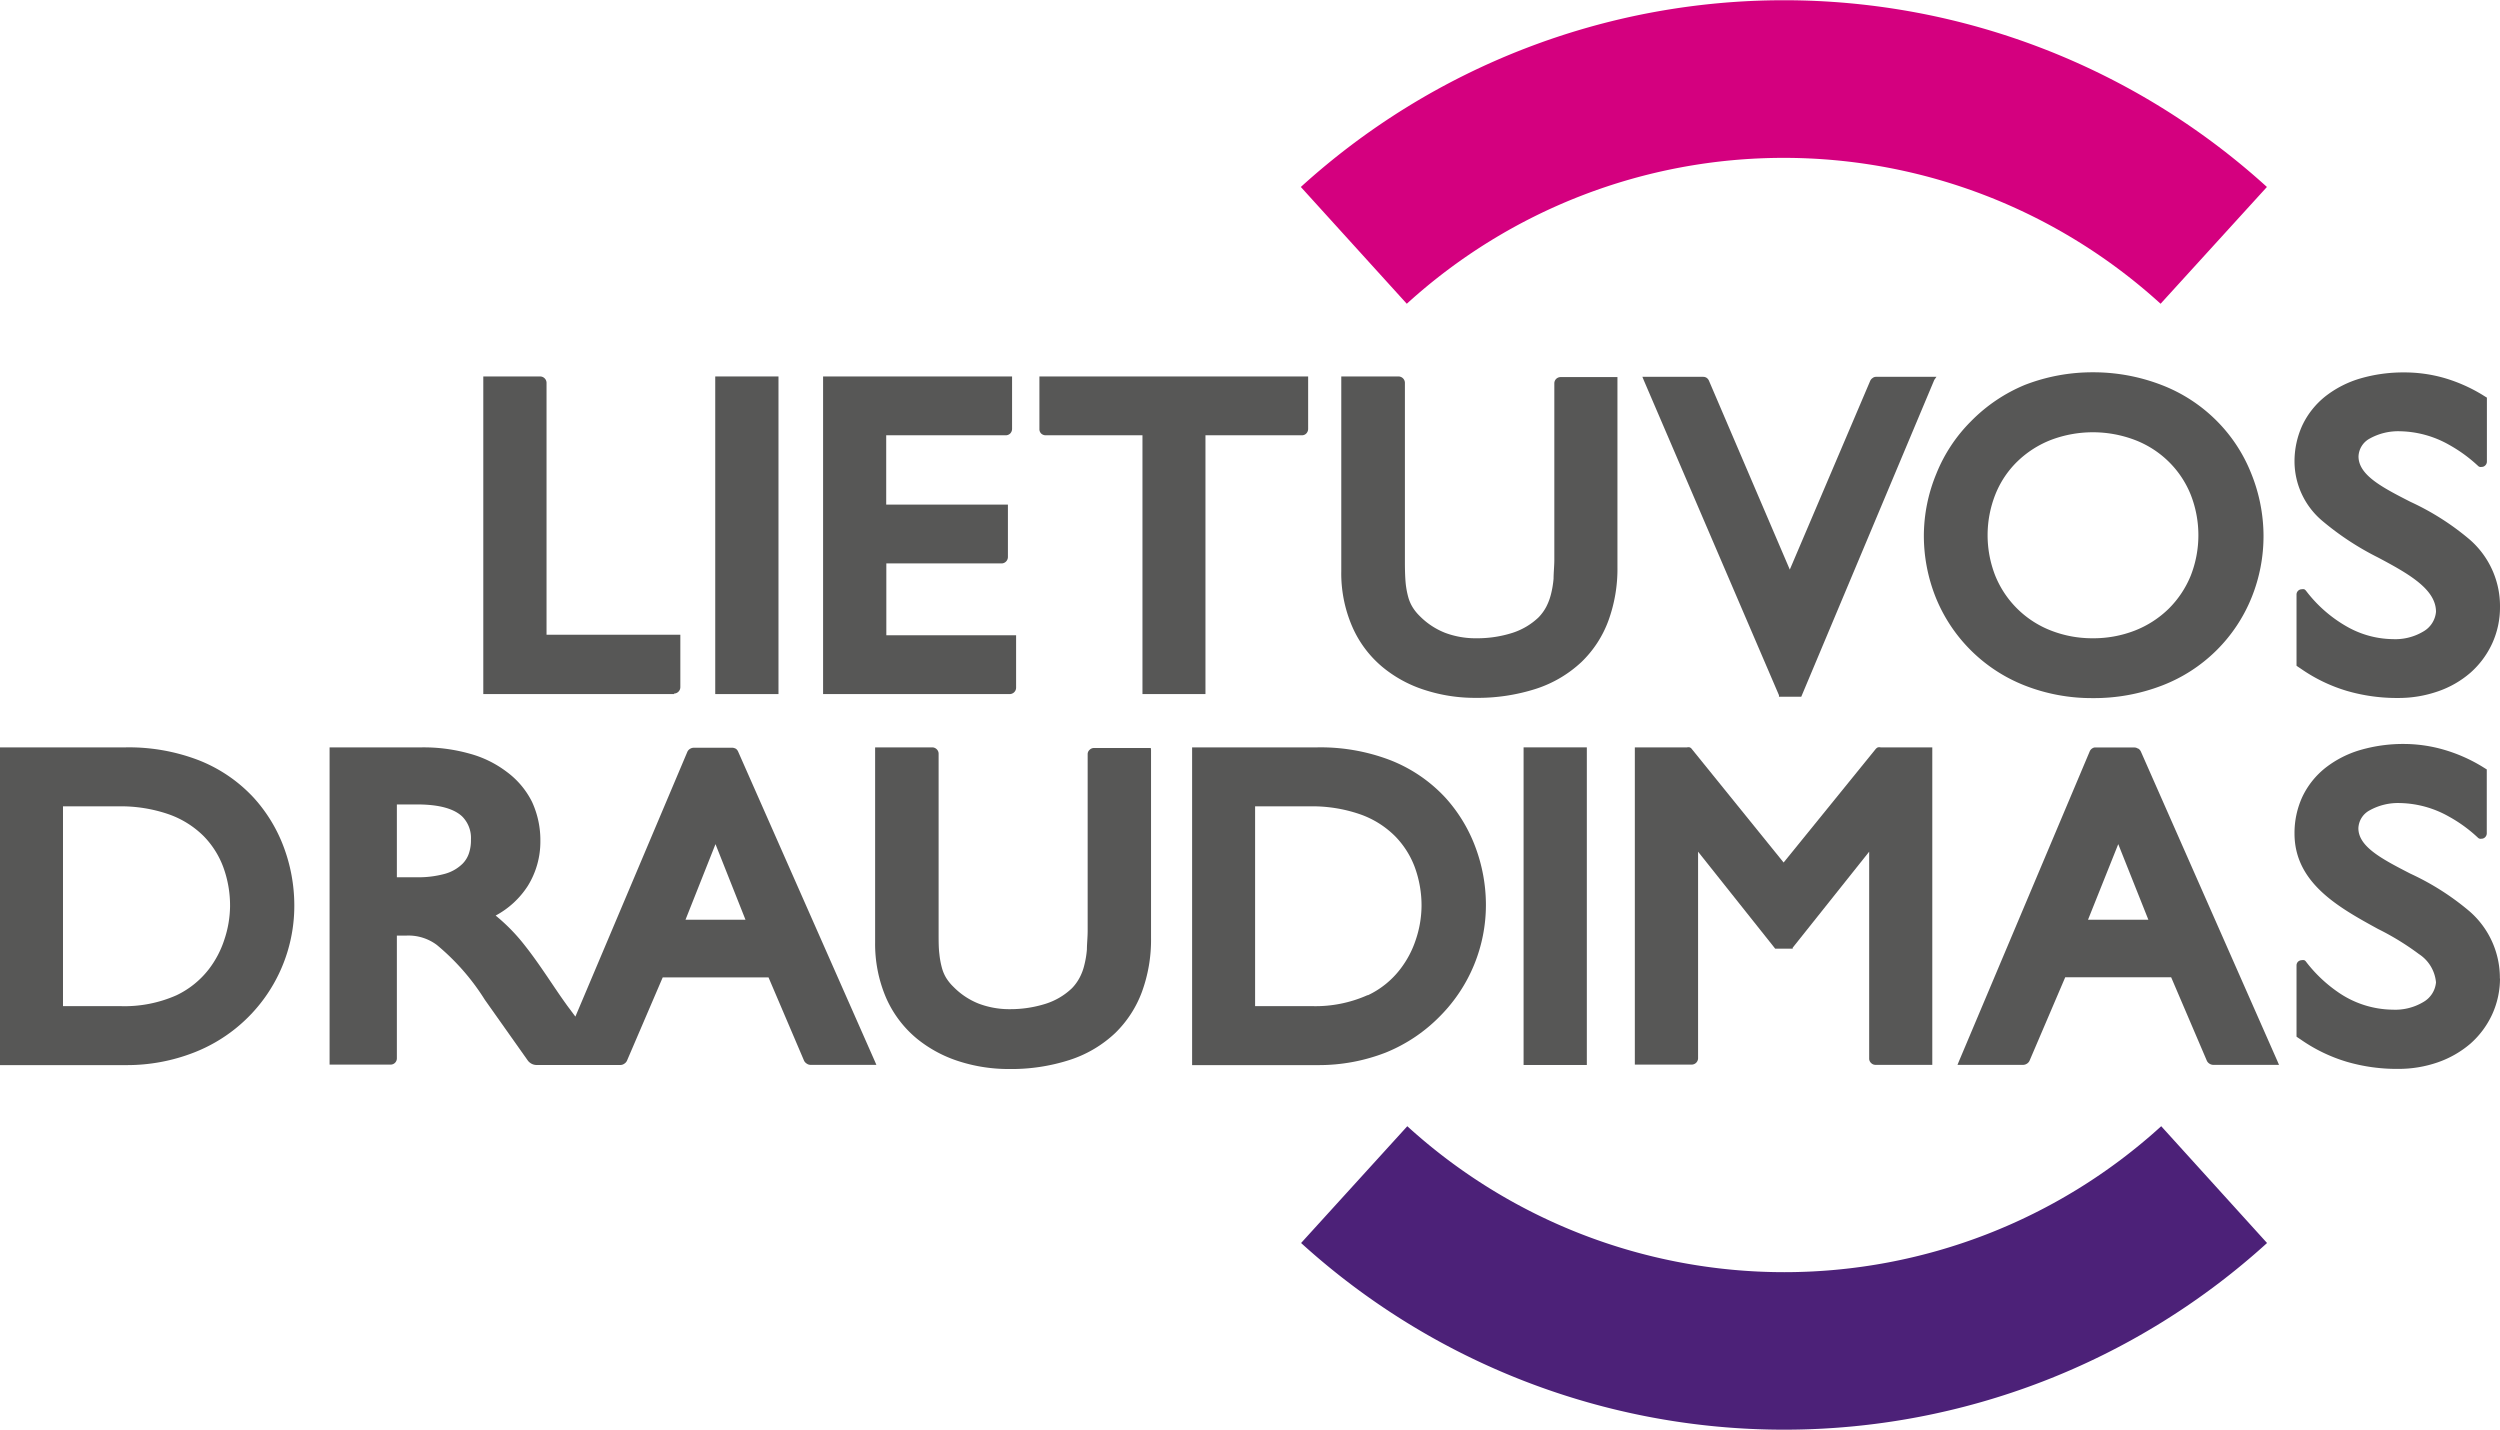 <svg viewBox="0 0 198.43 113.5" xmlns="http://www.w3.org/2000/svg">
    <defs>
        <style>.cls-1{fill:#d4007f;}.cls-2{fill:#4c2178;}.cls-3{fill:#575756;fill-rule:evenodd;}</style>
    </defs>
    <g data-name="Layer 2">
        <g data-name="Layer 1">
            <path class="cls-1" d="M111.66,24.11a44.43,44.43,0,0,1,59.83,0l8.44-9.27a57,57,0,0,0-76.68,0Z"/>
            <path class="cls-2" d="M171.54,89.39a44.43,44.43,0,0,1-59.84,0l-8.43,9.27a57,57,0,0,0,76.67,0Z"/>
            <path class="cls-3"
                  d="M108.56,79a7,7,0,0,0,2.59-2.09,7.81,7.81,0,0,0,1.22-2.31,8.59,8.59,0,0,0,.46-2.66,8.86,8.86,0,0,0-.54-3.12,7,7,0,0,0-1.56-2.45,7.35,7.35,0,0,0-2.84-1.76A11.59,11.59,0,0,0,104,64H99.62V79.86h4.58a10.12,10.12,0,0,0,4.36-.88M94.8,59.32h9.78a15.46,15.46,0,0,1,5.73,1,11.84,11.84,0,0,1,4.42,3,12.13,12.13,0,0,1,2.37,3.9,13.13,13.13,0,0,1,.84,4.62h0a12.52,12.52,0,0,1-3.57,8.74A12.71,12.71,0,0,1,110,83.54a14.64,14.64,0,0,1-5.38,1h-10V59.32Z"/>
            <path class="cls-3"
                  d="M14,79a7.11,7.11,0,0,0,2.59-2.09,7.77,7.77,0,0,0,1.21-2.31,8.59,8.59,0,0,0,.46-2.66,8.86,8.86,0,0,0-.54-3.12,7,7,0,0,0-1.55-2.45,7.42,7.42,0,0,0-2.84-1.76A11.65,11.65,0,0,0,9.42,64H5V79.86H9.59A10.17,10.17,0,0,0,14,79M.2,59.32H10a15.44,15.44,0,0,1,5.72,1,11.84,11.84,0,0,1,4.42,3h0a12.09,12.09,0,0,1,2.38,3.91,13.26,13.26,0,0,1,.84,4.61A12.49,12.49,0,0,1,15.4,83.54a14.6,14.6,0,0,1-5.38,1H0V59.32Z"/>
            <polygon class="cls-3"
                     points="125.75 84.53 121.13 84.53 120.93 84.53 120.93 84.33 120.93 59.52 120.93 59.32 121.13 59.32 125.75 59.32 125.95 59.32 125.95 59.52 125.95 84.33 125.95 84.53"/>
            <path class="cls-3"
                  d="M153.37,59.52v25h-4.51a.49.49,0,0,1-.35-.15h0a.47.47,0,0,1-.15-.35V67.6l-6.07,7.62,0,.08H140.9l-.06-.08-6.06-7.62V84a.51.51,0,0,1-.15.35.51.51,0,0,1-.36.15h-4.51V59.32h4.14a.54.54,0,0,1,.22,0,.39.39,0,0,1,.17.14h0l7.28,9,7.3-9a.49.49,0,0,1,.18-.14h0a.54.54,0,0,1,.22,0h4.1Z"/>
            <path class="cls-3"
                  d="M91.36,59.52V74.45h0a12,12,0,0,1-.72,4.27A8.83,8.83,0,0,1,88.51,82a9.53,9.53,0,0,1-3.61,2.13,15.06,15.06,0,0,1-4.81.72h0a12.86,12.86,0,0,1-4-.62,10.19,10.19,0,0,1-3.29-1.77h0a8.76,8.76,0,0,1-2.49-3.31,10.85,10.85,0,0,1-.85-4.35h0V59.32H74a.51.51,0,0,1,.35.15h0a.49.49,0,0,1,.15.35V74.07h0c0,.64,0,1.18.06,1.65a6.75,6.75,0,0,0,.21,1.13h0a3.07,3.07,0,0,0,.35.8,3.73,3.73,0,0,0,.56.68,5.79,5.79,0,0,0,2,1.33,6.87,6.87,0,0,0,2.5.44h0A9.3,9.3,0,0,0,83,79.67a5.36,5.36,0,0,0,2.08-1.23,3.68,3.68,0,0,0,.6-.82,4.16,4.16,0,0,0,.38-1,7.52,7.52,0,0,0,.21-1.26c0-.45.06-.95.06-1.49v-14a.45.45,0,0,1,.15-.35.49.49,0,0,1,.35-.15h4.51Z"/>
            <path class="cls-3"
                  d="M198.43,77.63a6.89,6.89,0,0,1-.61,2.86,7,7,0,0,1-1.73,2.34,8,8,0,0,1-2.6,1.49,9.49,9.49,0,0,1-3.14.52,14.16,14.16,0,0,1-4.1-.57,12.74,12.74,0,0,1-3.62-1.75l-.27-.18-.08-.06V76.63a.42.42,0,0,1,.12-.3.47.47,0,0,1,.3-.12h0a.58.58,0,0,1,.19,0h0a.37.37,0,0,1,.15.13,11.13,11.13,0,0,0,2.45,2.35,7.76,7.76,0,0,0,4.44,1.45,4.34,4.34,0,0,0,2.42-.61,2,2,0,0,0,1-1.56A3,3,0,0,0,192,75.73a21,21,0,0,0-3.26-2h0c-3.1-1.7-6.62-3.64-6.62-7.57a6.87,6.87,0,0,1,.63-2.93,6.5,6.5,0,0,1,1.83-2.29,8.28,8.28,0,0,1,2.76-1.41,12.18,12.18,0,0,1,3.47-.48,11.48,11.48,0,0,1,3.18.46,12.6,12.6,0,0,1,3,1.32l.29.18.1.06v5.08a.43.43,0,0,1-.13.3h0a.39.39,0,0,1-.3.12.3.3,0,0,1-.13,0h0a.34.34,0,0,1-.12-.06h0a11.31,11.31,0,0,0-2.33-1.7,8.19,8.19,0,0,0-3.88-1.07,4.64,4.64,0,0,0-2.41.58,1.68,1.68,0,0,0-.89,1.42h0c0,1.48,1.91,2.46,4.12,3.6h0a20.6,20.6,0,0,1,4.71,3,7,7,0,0,1,2.4,5.36"/>
            <path class="cls-3"
                  d="M168.13,67l-2.4,6h4.79Zm1.58-7.59a.58.58,0,0,1,.21.23l10.85,24.6.12.28h-5.23a.57.57,0,0,1-.3-.1h0a.55.55,0,0,1-.2-.23h0l-2.83-6.62h-8.41l-2.83,6.62a.55.55,0,0,1-.2.23.57.57,0,0,1-.3.1h-5.22l.11-.27,10.38-24.6h0a.53.53,0,0,1,.38-.32l.12,0h3.06a.51.51,0,0,1,.29.1Z"/>
            <path class="cls-3"
                  d="M35.3,69.36a3.22,3.22,0,0,0,1.4-.79,2.13,2.13,0,0,0,.52-.84h0a3.24,3.24,0,0,0,.16-1.11,2.41,2.41,0,0,0-.7-1.82c-.59-.55-1.66-.95-3.59-.95H31.5v5.78h1.59a7.9,7.9,0,0,0,2.21-.27M56.79,67l-2.38,6h4.76Zm1.59-7.59a.55.55,0,0,1,.2.23h0l10.86,24.6.12.28H64.32a.53.53,0,0,1-.29-.1.58.58,0,0,1-.21-.23L61,77.58h-8.4L49.76,84.2h0a.58.58,0,0,1-.21.23.53.53,0,0,1-.29.1H42.55a.85.85,0,0,1-.36-.1.91.91,0,0,1-.28-.23h0l-3.43-4.85A18.15,18.15,0,0,0,34.67,75a3.75,3.75,0,0,0-2.42-.74H31.5V84a.5.5,0,0,1-.14.35h0a.49.49,0,0,1-.35.15H26.16V59.32h7.35a13.49,13.49,0,0,1,3.77.5,8.57,8.57,0,0,1,2.95,1.45,6.64,6.64,0,0,1,2,2.38,7.25,7.25,0,0,1,.66,3.09,6.66,6.66,0,0,1-1,3.58,6.91,6.91,0,0,1-2.55,2.35,14.72,14.72,0,0,1,2.36,2.43c.79,1,1.55,2.14,2.38,3.37h0l.09.13c.3.45.58.84.85,1.22l.65.87,8.88-21a.52.52,0,0,1,.2-.24.57.57,0,0,1,.3-.1h3A.57.57,0,0,1,58.38,59.42Z"/>
            <polygon class="cls-3"
                     points="61.59 55.09 56.97 55.09 56.77 55.09 56.77 54.89 56.77 30.08 56.77 29.88 56.97 29.88 61.59 29.88 61.79 29.88 61.79 30.08 61.79 54.89 61.79 55.09"/>
            <path class="cls-3"
                  d="M169.42,50.06a8,8,0,0,0,2.7-1.73,7.89,7.89,0,0,0,1.76-2.63,8.8,8.8,0,0,0,0-6.44,7.7,7.7,0,0,0-1.76-2.63,7.8,7.8,0,0,0-2.7-1.72,9.4,9.4,0,0,0-6.61,0,8,8,0,0,0-2.69,1.72,7.53,7.53,0,0,0-1.75,2.63,8.8,8.8,0,0,0,0,6.44,7.82,7.82,0,0,0,4.45,4.36,9,9,0,0,0,3.29.6,9.07,9.07,0,0,0,3.31-.6m-8.7-19.51a14.81,14.81,0,0,1,5.39-1,15,15,0,0,1,5.44,1,12.49,12.49,0,0,1,4.39,2.85,12.33,12.33,0,0,1,2.72,4.12,13.28,13.28,0,0,1,1,5,13,13,0,0,1-.94,4.89,12.48,12.48,0,0,1-7.11,7,15,15,0,0,1-5.51,1h0a14.53,14.53,0,0,1-5.39-1,12.57,12.57,0,0,1-7.07-7,13.21,13.21,0,0,1-.94-4.89,12.94,12.94,0,0,1,1-4.94,12.37,12.37,0,0,1,2.74-4.14h0A12.9,12.9,0,0,1,160.72,30.55Z"/>
            <path class="cls-3"
                  d="M80.15,55.09H65.33V29.88h15v4.17a.53.53,0,0,1-.15.36h0a.51.51,0,0,1-.36.14H70.34v5.5H80v4.16a.51.51,0,0,1-.15.36h0a.49.49,0,0,1-.35.15H70.35v5.7h10.3v4.17a.51.51,0,0,1-.5.5"/>
            <path class="cls-3"
                  d="M103.34,34.55H95.68V55.09h-5V34.55H83a.52.52,0,0,1-.36-.14h0a.48.48,0,0,1-.14-.35V29.88h21.33v4.17a.53.53,0,0,1-.15.36h0a.48.48,0,0,1-.35.14"/>
            <path class="cls-3"
                  d="M128.38,30.08V45h0a12,12,0,0,1-.72,4.27,8.75,8.75,0,0,1-2.13,3.27,9.61,9.61,0,0,1-3.61,2.13,15.13,15.13,0,0,1-4.82.72h0a12.86,12.86,0,0,1-4-.62A10,10,0,0,1,109.8,53h0a8.66,8.66,0,0,1-2.49-3.31,10.64,10.64,0,0,1-.85-4.35h0V29.88H111a.51.51,0,0,1,.36.15h0a.51.51,0,0,1,.15.35V44.63h0q0,1,.06,1.65a6.75,6.75,0,0,0,.21,1.13h0a3.07,3.07,0,0,0,.35.8,3.65,3.65,0,0,0,.55.68,5.83,5.83,0,0,0,2,1.33,6.83,6.83,0,0,0,2.5.44,9.18,9.18,0,0,0,2.87-.43A5.4,5.4,0,0,0,122.12,49a3.68,3.68,0,0,0,.6-.82,4.61,4.61,0,0,0,.38-1h0a7.57,7.57,0,0,0,.21-1.25c0-.47.06-1,.06-1.5v-14h0a.5.5,0,0,1,.14-.35h0a.51.51,0,0,1,.36-.15h4.51Z"/>
            <path class="cls-3"
                  d="M153.53,30.15,143.18,54.8l-.16.38-.05.12H141.2l0-.12-10.73-25-.11-.27h4.83a.5.5,0,0,1,.27.08.55.55,0,0,1,.18.22h0l6.42,15,6.39-15h0a.55.55,0,0,1,.19-.21h0a.42.42,0,0,1,.27-.09h4.79Z"/>
            <path class="cls-3"
                  d="M198.43,48.19a6.89,6.89,0,0,1-.61,2.86,7,7,0,0,1-1.73,2.34h0a7.78,7.78,0,0,1-2.6,1.49,9.49,9.49,0,0,1-3.14.52,14.16,14.16,0,0,1-4.1-.57,12.74,12.74,0,0,1-3.62-1.75l-.27-.18-.08-.06V47.2a.42.42,0,0,1,.42-.43h0a.58.58,0,0,1,.19,0,.47.47,0,0,1,.15.13,10.72,10.72,0,0,0,3.23,2.83,7.56,7.56,0,0,0,3.66,1,4.34,4.34,0,0,0,2.42-.61,2,2,0,0,0,1-1.56c0-1.78-2.13-3-4.6-4.31h0a22.39,22.39,0,0,1-4.45-2.93,6.19,6.19,0,0,1-2.18-4.65,6.87,6.87,0,0,1,.63-2.93,6.5,6.5,0,0,1,1.83-2.29,8.28,8.28,0,0,1,2.76-1.41,12.18,12.18,0,0,1,3.47-.48A11.48,11.48,0,0,1,194,30a12.6,12.6,0,0,1,3,1.32l.29.18.1.06v5.08a.42.42,0,0,1-.13.3h0a.39.39,0,0,1-.3.12.32.32,0,0,1-.13,0,.34.34,0,0,1-.12-.06h0a11.69,11.69,0,0,0-2.33-1.7,8.19,8.19,0,0,0-3.88-1.07,4.64,4.64,0,0,0-2.41.58,1.68,1.68,0,0,0-.89,1.42c0,1.49,1.91,2.47,4.12,3.6h0a20.6,20.6,0,0,1,4.71,3,7,7,0,0,1,2.4,5.36"/>
            <path class="cls-3"
                  d="M53.52,55.09H38.36V29.88h4.52a.51.51,0,0,1,.35.15h0a.51.51,0,0,1,.15.35v20H54v4.17a.51.51,0,0,1-.15.35h0a.51.51,0,0,1-.36.15Z"/>
        </g>
    </g>
</svg>
